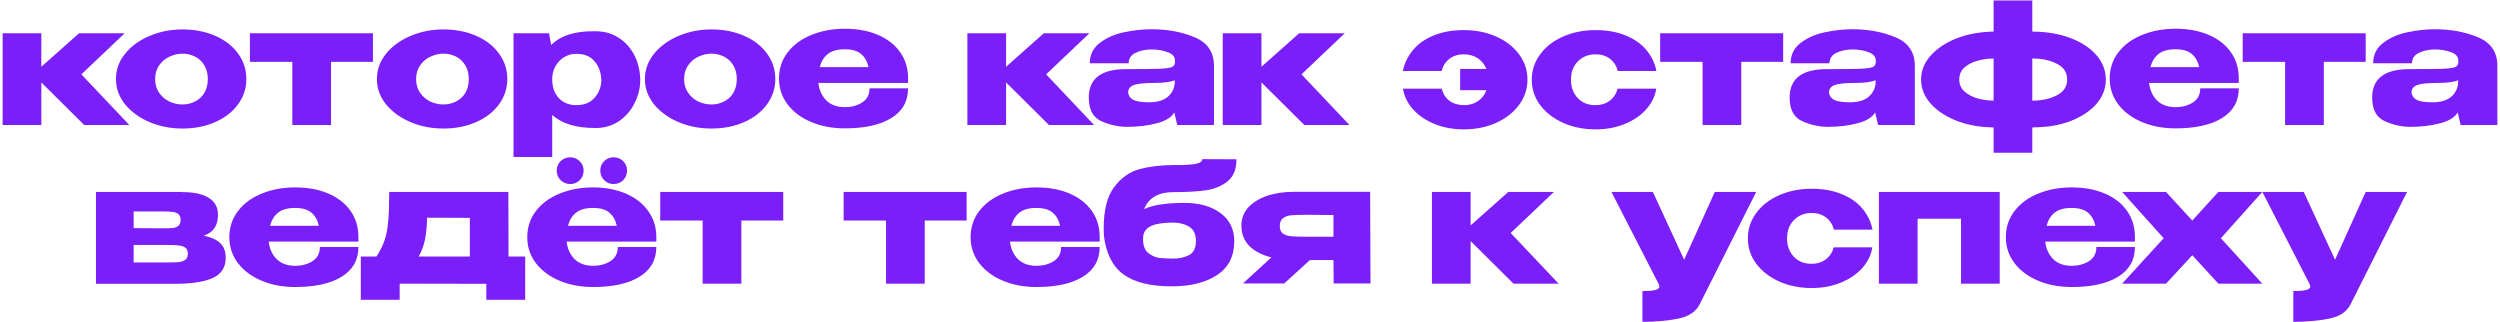 <?xml version="1.0" encoding="UTF-8"?> <svg xmlns="http://www.w3.org/2000/svg" width="520" height="67" viewBox="0 0 520 67" fill="none"><path d="M16.926 15.465L26.901 26H17.521L8.596 17.145V26H0.546V6.925H8.596V13.89L16.436 6.925H25.921L16.926 15.465ZM37.943 6.12C40.463 6.12 42.738 6.563 44.768 7.45C46.798 8.337 48.385 9.573 49.528 11.16C50.671 12.723 51.243 14.485 51.243 16.445C51.243 18.382 50.66 20.143 49.493 21.73C48.35 23.293 46.763 24.518 44.733 25.405C42.726 26.292 40.463 26.735 37.943 26.735C35.516 26.735 33.241 26.292 31.118 25.405C28.995 24.495 27.291 23.258 26.008 21.695C24.748 20.108 24.118 18.358 24.118 16.445C24.118 14.508 24.748 12.758 26.008 11.195C27.291 9.608 28.983 8.372 31.083 7.485C33.206 6.575 35.493 6.12 37.943 6.12ZM37.943 21.73C38.876 21.73 39.74 21.532 40.533 21.135C41.35 20.738 42.003 20.143 42.493 19.35C42.983 18.533 43.228 17.565 43.228 16.445C43.228 15.325 42.983 14.368 42.493 13.575C42.003 12.758 41.35 12.152 40.533 11.755C39.74 11.358 38.876 11.16 37.943 11.16C37.033 11.16 36.135 11.37 35.248 11.79C34.385 12.187 33.673 12.782 33.113 13.575C32.553 14.368 32.273 15.325 32.273 16.445C32.273 17.565 32.553 18.522 33.113 19.315C33.673 20.108 34.385 20.715 35.248 21.135C36.135 21.532 37.033 21.73 37.943 21.73ZM77.569 6.925V12.875H68.854V26H60.804V12.875H51.984V6.925H77.569ZM92.22 6.12C94.74 6.12 97.015 6.563 99.045 7.45C101.075 8.337 102.662 9.573 103.805 11.16C104.949 12.723 105.52 14.485 105.52 16.445C105.52 18.382 104.937 20.143 103.77 21.73C102.627 23.293 101.04 24.518 99.01 25.405C97.004 26.292 94.74 26.735 92.22 26.735C89.794 26.735 87.519 26.292 85.395 25.405C83.272 24.495 81.569 23.258 80.285 21.695C79.025 20.108 78.395 18.358 78.395 16.445C78.395 14.508 79.025 12.758 80.285 11.195C81.569 9.608 83.26 8.372 85.36 7.485C87.484 6.575 89.77 6.12 92.22 6.12ZM92.22 21.73C93.154 21.73 94.017 21.532 94.81 21.135C95.627 20.738 96.28 20.143 96.77 19.35C97.26 18.533 97.505 17.565 97.505 16.445C97.505 15.325 97.26 14.368 96.77 13.575C96.28 12.758 95.627 12.152 94.81 11.755C94.017 11.358 93.154 11.16 92.22 11.16C91.31 11.16 90.412 11.37 89.525 11.79C88.662 12.187 87.95 12.782 87.39 13.575C86.83 14.368 86.55 15.325 86.55 16.445C86.55 17.565 86.83 18.522 87.39 19.315C87.95 20.108 88.662 20.715 89.525 21.135C90.412 21.532 91.31 21.73 92.22 21.73ZM133.166 16.9C133.119 18.557 132.699 20.132 131.906 21.625C131.136 23.118 130.051 24.332 128.651 25.265C127.251 26.175 125.664 26.63 123.891 26.63C119.854 26.63 116.844 25.72 114.861 23.9V32.65H106.811V6.925H114.196L114.651 9.375C116.611 7.368 119.691 6.412 123.891 6.505C125.688 6.505 127.274 6.948 128.651 7.835C130.051 8.722 131.148 9.935 131.941 11.475C132.734 13.015 133.143 14.742 133.166 16.655V16.76V16.9ZM119.866 21.87C121.499 21.87 122.759 21.368 123.646 20.365C124.556 19.338 125.034 18.125 125.081 16.725C125.034 15.115 124.568 13.797 123.681 12.77C122.818 11.72 121.546 11.195 119.866 11.195C118.909 11.195 118.046 11.44 117.276 11.93C116.529 12.397 115.934 13.038 115.491 13.855C115.071 14.648 114.861 15.5 114.861 16.41V16.48C114.861 18.113 115.316 19.42 116.226 20.4C117.159 21.38 118.373 21.87 119.866 21.87ZM147.967 6.12C150.487 6.12 152.762 6.563 154.792 7.45C156.822 8.337 158.409 9.573 159.552 11.16C160.696 12.723 161.267 14.485 161.267 16.445C161.267 18.382 160.684 20.143 159.517 21.73C158.374 23.293 156.787 24.518 154.757 25.405C152.751 26.292 150.487 26.735 147.967 26.735C145.541 26.735 143.266 26.292 141.142 25.405C139.019 24.495 137.316 23.258 136.032 21.695C134.772 20.108 134.142 18.358 134.142 16.445C134.142 14.508 134.772 12.758 136.032 11.195C137.316 9.608 139.007 8.372 141.107 7.485C143.231 6.575 145.517 6.12 147.967 6.12ZM147.967 21.73C148.901 21.73 149.764 21.532 150.557 21.135C151.374 20.738 152.027 20.143 152.517 19.35C153.007 18.533 153.252 17.565 153.252 16.445C153.252 15.325 153.007 14.368 152.517 13.575C152.027 12.758 151.374 12.152 150.557 11.755C149.764 11.358 148.901 11.16 147.967 11.16C147.057 11.16 146.159 11.37 145.272 11.79C144.409 12.187 143.697 12.782 143.137 13.575C142.577 14.368 142.297 15.325 142.297 16.445C142.297 17.565 142.577 18.522 143.137 19.315C143.697 20.108 144.409 20.715 145.272 21.135C146.159 21.532 147.057 21.73 147.967 21.73ZM188.878 17.25H170.223C170.386 18.72 170.935 19.933 171.868 20.89C172.825 21.823 174.12 22.29 175.753 22.29C177.083 22.29 178.261 21.975 179.288 21.345C180.338 20.692 180.863 19.7 180.863 18.37H188.878C188.878 21.077 187.711 23.142 185.378 24.565C183.068 25.988 179.848 26.7 175.718 26.7C173.175 26.7 170.865 26.268 168.788 25.405C166.711 24.542 165.066 23.328 163.853 21.765C162.64 20.178 162.033 18.37 162.033 16.34C162.033 14.287 162.628 12.478 163.818 10.915C165.031 9.328 166.676 8.115 168.753 7.275C170.853 6.412 173.175 5.98 175.718 5.98C178.331 5.98 180.618 6.4 182.578 7.24C184.561 8.08 186.101 9.27 187.198 10.81C188.295 12.327 188.855 14.112 188.878 16.165V16.34H188.948H188.878V17.25ZM175.718 10.25C174.178 10.25 173 10.577 172.183 11.23C171.366 11.883 170.806 12.793 170.503 13.96H180.653C180.396 12.793 179.883 11.883 179.113 11.23C178.343 10.577 177.211 10.25 175.718 10.25ZM217.595 15.465L227.57 26H218.19L209.265 17.145V26H201.215V6.925H209.265V13.89L217.105 6.925H226.59L217.595 15.465ZM239.521 6.085C242.857 6.085 245.856 6.645 248.516 7.765C251.176 8.885 252.506 10.857 252.506 13.68V26H244.876L244.281 23.515V23.34C243.697 24.39 242.461 25.16 240.571 25.65C238.704 26.14 236.662 26.385 234.446 26.385C232.672 26.385 230.899 26 229.126 25.23C227.352 24.437 226.466 22.792 226.466 20.295C226.466 16.352 229.044 14.38 234.201 14.38C237.514 14.38 239.824 14.357 241.131 14.31C242.437 14.24 243.301 14.123 243.721 13.96C244.141 13.773 244.362 13.447 244.386 12.98V12.525C244.362 11.755 243.849 11.195 242.846 10.845C241.866 10.472 240.746 10.285 239.486 10.285C238.179 10.308 237.059 10.553 236.126 11.02C235.216 11.487 234.761 12.198 234.761 13.155H226.676C226.676 11.382 227.376 9.97 228.776 8.92C230.176 7.847 231.844 7.112 233.781 6.715C235.741 6.295 237.654 6.085 239.521 6.085ZM238.996 21.275C240.722 21.275 242.029 20.89 242.916 20.12C243.802 19.35 244.281 18.37 244.351 17.18V16.69C243.464 17.063 242.052 17.25 240.116 17.25C238.109 17.25 236.697 17.39 235.881 17.67C235.087 17.95 234.679 18.463 234.656 19.21C234.726 19.91 235.087 20.435 235.741 20.785C236.417 21.112 237.502 21.275 238.996 21.275ZM270.71 15.465L280.685 26H271.305L262.38 17.145V26H254.33V6.925H262.38V13.89L270.22 6.925H279.705L270.71 15.465ZM304.484 6.26C306.934 6.26 309.162 6.703 311.169 7.59C313.199 8.477 314.797 9.713 315.964 11.3C317.131 12.863 317.714 14.625 317.714 16.585C317.714 18.522 317.119 20.283 315.929 21.87C314.762 23.433 313.164 24.67 311.134 25.58C309.127 26.467 306.911 26.91 304.484 26.91C302.267 26.91 300.237 26.537 298.394 25.79C296.574 25.043 295.081 24.028 293.914 22.745C292.771 21.462 292.071 20.027 291.814 18.44H299.899C300.132 19.49 300.657 20.33 301.474 20.96C302.314 21.567 303.341 21.87 304.554 21.87C305.651 21.87 306.607 21.59 307.424 21.03C308.241 20.47 308.824 19.712 309.174 18.755H303.714V14.345H309.174C308.777 13.388 308.171 12.642 307.354 12.105C306.537 11.568 305.569 11.3 304.449 11.3C303.282 11.3 302.291 11.615 301.474 12.245C300.657 12.875 300.121 13.715 299.864 14.765H291.779C292.152 13.085 292.887 11.603 293.984 10.32C295.081 9.037 296.516 8.045 298.289 7.345C300.086 6.622 302.151 6.26 304.484 6.26ZM318.61 16.585C318.61 14.625 319.193 12.863 320.36 11.3C321.527 9.713 323.125 8.477 325.155 7.59C327.185 6.703 329.425 6.26 331.875 6.26C334.208 6.26 336.262 6.622 338.035 7.345C339.832 8.045 341.278 9.037 342.375 10.32C343.472 11.603 344.195 13.085 344.545 14.765H336.495C336.238 13.715 335.702 12.875 334.885 12.245C334.068 11.615 333.077 11.3 331.91 11.3C330.393 11.3 329.157 11.79 328.2 12.77C327.243 13.727 326.765 14.998 326.765 16.585C326.765 18.125 327.232 19.397 328.165 20.4C329.098 21.38 330.323 21.87 331.84 21.87C333.03 21.87 334.033 21.555 334.85 20.925C335.667 20.295 336.203 19.467 336.46 18.44H344.51C344.253 20.027 343.553 21.462 342.41 22.745C341.267 24.028 339.773 25.043 337.93 25.79C336.11 26.537 334.092 26.91 331.875 26.91C329.448 26.91 327.22 26.467 325.19 25.58C323.16 24.67 321.55 23.433 320.36 21.87C319.193 20.283 318.61 18.522 318.61 16.585ZM370.899 6.925V12.875H362.184V26H354.134V12.875H345.314V6.925H370.899ZM385.297 6.085C388.634 6.085 391.632 6.645 394.292 7.765C396.952 8.885 398.282 10.857 398.282 13.68V26H390.652L390.057 23.515V23.34C389.474 24.39 388.237 25.16 386.347 25.65C384.48 26.14 382.439 26.385 380.222 26.385C378.449 26.385 376.675 26 374.902 25.23C373.129 24.437 372.242 22.792 372.242 20.295C372.242 16.352 374.82 14.38 379.977 14.38C383.29 14.38 385.6 14.357 386.907 14.31C388.214 14.24 389.077 14.123 389.497 13.96C389.917 13.773 390.139 13.447 390.162 12.98V12.525C390.139 11.755 389.625 11.195 388.622 10.845C387.642 10.472 386.522 10.285 385.262 10.285C383.955 10.308 382.835 10.553 381.902 11.02C380.992 11.487 380.537 12.198 380.537 13.155H372.452C372.452 11.382 373.152 9.97 374.552 8.92C375.952 7.847 377.62 7.112 379.557 6.715C381.517 6.295 383.43 6.085 385.297 6.085ZM384.772 21.275C386.499 21.275 387.805 20.89 388.692 20.12C389.579 19.35 390.057 18.37 390.127 17.18V16.69C389.24 17.063 387.829 17.25 385.892 17.25C383.885 17.25 382.474 17.39 381.657 17.67C380.864 17.95 380.455 18.463 380.432 19.21C380.502 19.91 380.864 20.435 381.517 20.785C382.194 21.112 383.279 21.275 384.772 21.275ZM438.012 16.55C438.012 18.417 437.358 20.108 436.052 21.625C434.745 23.118 432.937 24.308 430.627 25.195C428.34 26.058 425.762 26.49 422.892 26.49V26.525H422.717V31.775H414.667V26.525H414.457V26.49C411.82 26.467 409.358 26.023 407.072 25.16C404.785 24.273 402.965 23.083 401.612 21.59C400.258 20.073 399.582 18.393 399.582 16.55C399.582 14.753 400.223 13.12 401.507 11.65C402.813 10.157 404.552 8.967 406.722 8.08C408.915 7.193 411.283 6.703 413.827 6.61V6.575H414.667V0.1H422.717V6.575H422.892C425.762 6.598 428.34 7.042 430.627 7.905C432.937 8.768 434.745 9.958 436.052 11.475C437.358 12.968 438.012 14.66 438.012 16.55ZM407.527 16.55C407.527 17.553 407.888 18.382 408.612 19.035C409.358 19.688 410.268 20.167 411.342 20.47C412.438 20.773 413.535 20.925 414.632 20.925H414.667V12.175H414.632C413.512 12.175 412.415 12.327 411.342 12.63C410.268 12.91 409.358 13.377 408.612 14.03C407.888 14.683 407.527 15.523 407.527 16.55ZM422.857 20.925C424.723 20.925 426.368 20.563 427.792 19.84C429.238 19.117 429.962 18.02 429.962 16.55C429.962 15.057 429.25 13.96 427.827 13.26C426.403 12.537 424.747 12.175 422.857 12.175H422.717V20.925H422.857ZM465.665 17.25H447.01C447.173 18.72 447.722 19.933 448.655 20.89C449.612 21.823 450.907 22.29 452.54 22.29C453.87 22.29 455.048 21.975 456.075 21.345C457.125 20.692 457.65 19.7 457.65 18.37H465.665C465.665 21.077 464.498 23.142 462.165 24.565C459.855 25.988 456.635 26.7 452.505 26.7C449.962 26.7 447.652 26.268 445.575 25.405C443.498 24.542 441.853 23.328 440.64 21.765C439.427 20.178 438.82 18.37 438.82 16.34C438.82 14.287 439.415 12.478 440.605 10.915C441.818 9.328 443.463 8.115 445.54 7.275C447.64 6.412 449.962 5.98 452.505 5.98C455.118 5.98 457.405 6.4 459.365 7.24C461.348 8.08 462.888 9.27 463.985 10.81C465.082 12.327 465.642 14.112 465.665 16.165V16.34H465.735H465.665V17.25ZM452.505 10.25C450.965 10.25 449.787 10.577 448.97 11.23C448.153 11.883 447.593 12.793 447.29 13.96H457.44C457.183 12.793 456.67 11.883 455.9 11.23C455.13 10.577 453.998 10.25 452.505 10.25ZM492.066 6.925V12.875H483.351V26H475.301V12.875H466.481V6.925H492.066ZM506.464 6.085C509.801 6.085 512.799 6.645 515.459 7.765C518.119 8.885 519.449 10.857 519.449 13.68V26H511.819L511.224 23.515V23.34C510.641 24.39 509.404 25.16 507.514 25.65C505.647 26.14 503.606 26.385 501.389 26.385C499.616 26.385 497.842 26 496.069 25.23C494.296 24.437 493.409 22.792 493.409 20.295C493.409 16.352 495.987 14.38 501.144 14.38C504.457 14.38 506.767 14.357 508.074 14.31C509.381 14.24 510.244 14.123 510.664 13.96C511.084 13.773 511.306 13.447 511.329 12.98V12.525C511.306 11.755 510.792 11.195 509.789 10.845C508.809 10.472 507.689 10.285 506.429 10.285C505.122 10.308 504.002 10.553 503.069 11.02C502.159 11.487 501.704 12.198 501.704 13.155H493.619C493.619 11.382 494.319 9.97 495.719 8.92C497.119 7.847 498.787 7.112 500.724 6.715C502.684 6.295 504.597 6.085 506.464 6.085ZM505.939 21.275C507.666 21.275 508.972 20.89 509.859 20.12C510.746 19.35 511.224 18.37 511.294 17.18V16.69C510.407 17.063 508.996 17.25 507.059 17.25C505.052 17.25 503.641 17.39 502.824 17.67C502.031 17.95 501.622 18.463 501.599 19.21C501.669 19.91 502.031 20.435 502.684 20.785C503.361 21.112 504.446 21.275 505.939 21.275ZM27.8 52.21C27.777 52.35 27.765 52.56 27.765 52.84L27.8 52.21ZM42.395 49.025C43.912 49.328 45.044 49.842 45.79 50.565C46.56 51.265 46.945 52.28 46.945 53.61V53.68C46.945 55.547 46.105 56.9 44.425 57.74C42.769 58.557 40.26 58.988 36.9 59.035H36.83H35.955H19.96V39.925H37.915V39.96H37.985C40.342 39.96 42.15 40.357 43.41 41.15C44.694 41.943 45.335 43.098 45.335 44.615V44.72C45.335 45.84 45.09 46.75 44.6 47.45C44.134 48.15 43.399 48.675 42.395 49.025ZM34.03 47.485C34.894 47.485 35.547 47.462 35.99 47.415C36.434 47.368 36.807 47.217 37.11 46.96C37.414 46.703 37.565 46.283 37.565 45.7C37.565 45.163 37.414 44.778 37.11 44.545C36.83 44.288 36.457 44.137 35.99 44.09C35.547 44.02 34.894 43.985 34.03 43.985H27.8V47.45C30.6 47.45 32.304 47.462 32.91 47.485C33.54 47.485 33.879 47.485 33.925 47.485H34.03ZM34.835 54.59C35.862 54.59 36.644 54.567 37.18 54.52C37.74 54.45 38.195 54.287 38.545 54.03C38.895 53.773 39.07 53.353 39.07 52.77C39.07 52.187 38.895 51.767 38.545 51.51C38.195 51.253 37.74 51.102 37.18 51.055C36.644 50.985 35.862 50.95 34.835 50.95H34.8H27.8V54.59H34.835ZM74.547 50.25H55.892C56.055 51.72 56.604 52.933 57.537 53.89C58.494 54.823 59.789 55.29 61.422 55.29C62.752 55.29 63.93 54.975 64.957 54.345C66.007 53.692 66.532 52.7 66.532 51.37H74.547C74.547 54.077 73.38 56.142 71.047 57.565C68.737 58.988 65.517 59.7 61.387 59.7C58.844 59.7 56.534 59.268 54.457 58.405C52.38 57.542 50.735 56.328 49.522 54.765C48.309 53.178 47.702 51.37 47.702 49.34C47.702 47.287 48.297 45.478 49.487 43.915C50.7 42.328 52.345 41.115 54.422 40.275C56.522 39.412 58.844 38.98 61.387 38.98C64 38.98 66.287 39.4 68.247 40.24C70.23 41.08 71.77 42.27 72.867 43.81C73.964 45.327 74.524 47.112 74.547 49.165V49.34H74.617H74.547V50.25ZM61.387 43.25C59.847 43.25 58.669 43.577 57.852 44.23C57.035 44.883 56.475 45.793 56.172 46.96H66.322C66.065 45.793 65.552 44.883 64.782 44.23C64.012 43.577 62.88 43.25 61.387 43.25ZM105.776 53.365H109.241V62.36H101.156V59.035L83.131 59V62.36H75.046V53.365H78.301C79.071 52.198 79.642 51.043 80.016 49.9C80.389 48.757 80.634 47.45 80.751 45.98C80.891 44.51 80.961 42.492 80.961 39.925H105.741L105.776 53.365ZM88.836 45.28C88.789 47.147 88.637 48.687 88.381 49.9C88.124 51.113 87.692 52.268 87.086 53.365H97.726V45.315L88.836 45.28ZM118.63 38.28C117.836 38.28 117.16 38.012 116.6 37.475C116.063 36.938 115.795 36.273 115.795 35.48C115.795 34.71 116.063 34.057 116.6 33.52C117.16 32.983 117.836 32.715 118.63 32.715C119.376 32.715 120.018 32.983 120.555 33.52C121.115 34.057 121.395 34.71 121.395 35.48C121.395 36.273 121.126 36.938 120.59 37.475C120.053 38.012 119.4 38.28 118.63 38.28ZM127.625 38.28C126.855 38.28 126.201 38.012 125.665 37.475C125.128 36.938 124.86 36.273 124.86 35.48C124.86 34.71 125.128 34.057 125.665 33.52C126.201 32.983 126.855 32.715 127.625 32.715C128.418 32.715 129.083 32.983 129.62 33.52C130.156 34.057 130.425 34.71 130.425 35.48C130.425 36.273 130.156 36.938 129.62 37.475C129.083 38.012 128.418 38.28 127.625 38.28ZM136.515 50.25H117.86C118.023 51.72 118.571 52.933 119.505 53.89C120.461 54.823 121.756 55.29 123.39 55.29C124.72 55.29 125.898 54.975 126.925 54.345C127.975 53.692 128.5 52.7 128.5 51.37H136.515C136.515 54.077 135.348 56.142 133.015 57.565C130.705 58.988 127.485 59.7 123.355 59.7C120.811 59.7 118.501 59.268 116.425 58.405C114.348 57.542 112.703 56.328 111.49 54.765C110.276 53.178 109.67 51.37 109.67 49.34C109.67 47.287 110.265 45.478 111.455 43.915C112.668 42.328 114.313 41.115 116.39 40.275C118.49 39.412 120.811 38.98 123.355 38.98C125.875 38.98 128.126 39.4 130.11 40.24C132.093 41.08 133.645 42.27 134.765 43.81C135.908 45.35 136.491 47.135 136.515 49.165V49.34H136.585H136.515V50.25ZM123.355 43.25C121.815 43.25 120.636 43.577 119.82 44.23C119.003 44.883 118.443 45.793 118.14 46.96H128.29C128.033 45.793 127.52 44.883 126.75 44.23C125.98 43.577 124.848 43.25 123.355 43.25ZM162.916 39.925V45.875H154.201V59H146.151V45.875H137.331V39.925H162.916ZM201.06 39.925V45.875H192.345V59H184.295V45.875H175.475V39.925H201.06ZM228.731 50.25H210.076C210.24 51.72 210.788 52.933 211.721 53.89C212.678 54.823 213.973 55.29 215.606 55.29C216.936 55.29 218.115 54.975 219.141 54.345C220.191 53.692 220.716 52.7 220.716 51.37H228.731C228.731 54.077 227.565 56.142 225.231 57.565C222.921 58.988 219.701 59.7 215.571 59.7C213.028 59.7 210.718 59.268 208.641 58.405C206.565 57.542 204.92 56.328 203.706 54.765C202.493 53.178 201.886 51.37 201.886 49.34C201.886 47.287 202.481 45.478 203.671 43.915C204.885 42.328 206.53 41.115 208.606 40.275C210.706 39.412 213.028 38.98 215.571 38.98C218.185 38.98 220.471 39.4 222.431 40.24C224.415 41.08 225.955 42.27 227.051 43.81C228.148 45.327 228.708 47.112 228.731 49.165V49.34H228.801H228.731V50.25ZM215.571 43.25C214.031 43.25 212.853 43.577 212.036 44.23C211.22 44.883 210.66 45.793 210.356 46.96H220.506C220.25 45.793 219.736 44.883 218.966 44.23C218.196 43.577 217.065 43.25 215.571 43.25ZM256.732 50.18V50.215C256.709 53.342 255.495 55.687 253.092 57.25C250.712 58.79 247.574 59.56 243.677 59.56C239.337 59.56 236.024 58.743 233.737 57.11C231.45 55.477 230.074 52.782 229.607 49.025C229.584 48.675 229.572 48.15 229.572 47.45C229.572 43.647 230.307 40.788 231.777 38.875C233.247 36.938 235.02 35.702 237.097 35.165C239.197 34.605 241.635 34.325 244.412 34.325H244.482C245.485 34.372 246.664 34.325 248.017 34.185C249.394 34.045 250.082 33.683 250.082 33.1L257.187 33.135C257.187 35.165 256.58 36.682 255.367 37.685C254.177 38.665 252.684 39.295 250.887 39.575C249.09 39.832 246.839 39.96 244.132 39.96C240.959 39.96 238.905 41.138 237.972 43.495C239.115 42.982 240.387 42.643 241.787 42.48C243.187 42.293 244.692 42.2 246.302 42.2C249.429 42.2 251.937 42.9 253.827 44.3C255.74 45.677 256.709 47.625 256.732 50.145V50.18ZM244.097 53.785C245.264 53.785 246.325 53.552 247.282 53.085C248.262 52.595 248.752 51.603 248.752 50.11C248.752 48.71 248.285 47.73 247.352 47.17C246.419 46.587 245.264 46.295 243.887 46.295C241.88 46.318 240.399 46.552 239.442 46.995C238.509 47.438 237.96 48.115 237.797 49.025C237.774 49.212 237.762 49.468 237.762 49.795C237.762 51.102 238.124 52.047 238.847 52.63C239.594 53.213 240.352 53.552 241.122 53.645C241.915 53.738 242.907 53.785 244.097 53.785ZM277.396 58.965L277.361 54.1H272.461L267.106 58.965H258.531L264.446 53.54C262.486 53.05 260.958 52.257 259.861 51.16C258.765 50.04 258.216 48.652 258.216 46.995V46.855C258.216 45.478 258.671 44.265 259.581 43.215C260.515 42.165 261.81 41.348 263.466 40.765C265.146 40.182 267.071 39.89 269.241 39.89H284.991L285.061 58.965H277.396ZM271.586 44.685C270.21 44.685 269.171 44.72 268.471 44.79C267.795 44.86 267.246 45.07 266.826 45.42C266.406 45.747 266.196 46.283 266.196 47.03C266.196 47.73 266.406 48.243 266.826 48.57C267.246 48.873 267.795 49.06 268.471 49.13C269.171 49.2 270.21 49.235 271.586 49.235H271.621H277.361V44.72C274.795 44.72 273.255 44.708 272.741 44.685H271.586ZM314.221 48.465L324.196 59H314.816L305.891 50.145V59H297.841V39.925H305.891V46.89L313.731 39.925H323.216L314.221 48.465ZM365.285 39.925L353.525 63.305C352.755 64.845 351.261 65.837 349.045 66.28C346.851 66.723 344.378 66.945 341.625 66.945V60.54C342.955 60.54 343.876 60.458 344.39 60.295C344.903 60.132 345.16 59.898 345.16 59.595C345.16 59.502 345.113 59.338 345.02 59.105L335.185 39.925H343.795L350.305 54.03L356.675 39.925H365.285ZM363.556 49.585C363.556 47.625 364.14 45.863 365.306 44.3C366.473 42.713 368.071 41.477 370.101 40.59C372.131 39.703 374.371 39.26 376.821 39.26C379.155 39.26 381.208 39.622 382.981 40.345C384.778 41.045 386.225 42.037 387.321 43.32C388.418 44.603 389.141 46.085 389.491 47.765H381.441C381.185 46.715 380.648 45.875 379.831 45.245C379.015 44.615 378.023 44.3 376.856 44.3C375.34 44.3 374.103 44.79 373.146 45.77C372.19 46.727 371.711 47.998 371.711 49.585C371.711 51.125 372.178 52.397 373.111 53.4C374.045 54.38 375.27 54.87 376.786 54.87C377.976 54.87 378.98 54.555 379.796 53.925C380.613 53.295 381.15 52.467 381.406 51.44H389.456C389.2 53.027 388.5 54.462 387.356 55.745C386.213 57.028 384.72 58.043 382.876 58.79C381.056 59.537 379.038 59.91 376.821 59.91C374.395 59.91 372.166 59.467 370.136 58.58C368.106 57.67 366.496 56.433 365.306 54.87C364.14 53.283 363.556 51.522 363.556 49.585ZM390.81 39.925H415.94V59H407.89V45.49H398.86V59H390.81V39.925ZM444.063 50.25H425.408C425.572 51.72 426.12 52.933 427.053 53.89C428.01 54.823 429.305 55.29 430.938 55.29C432.268 55.29 433.447 54.975 434.473 54.345C435.523 53.692 436.048 52.7 436.048 51.37H444.063C444.063 54.077 442.897 56.142 440.563 57.565C438.253 58.988 435.033 59.7 430.903 59.7C428.36 59.7 426.05 59.268 423.973 58.405C421.897 57.542 420.252 56.328 419.038 54.765C417.825 53.178 417.218 51.37 417.218 49.34C417.218 47.287 417.813 45.478 419.003 43.915C420.217 42.328 421.862 41.115 423.938 40.275C426.038 39.412 428.36 38.98 430.903 38.98C433.517 38.98 435.803 39.4 437.763 40.24C439.747 41.08 441.287 42.27 442.383 43.81C443.48 45.327 444.04 47.112 444.063 49.165V49.34H444.133H444.063V50.25ZM430.903 43.25C429.363 43.25 428.185 43.577 427.368 44.23C426.552 44.883 425.992 45.793 425.688 46.96H435.838C435.582 45.793 435.068 44.883 434.298 44.23C433.528 43.577 432.397 43.25 430.903 43.25ZM461.421 39.925H470.556L461.946 49.55L470.556 59H461.421L455.996 53.085L450.536 59H441.401L450.046 49.55L441.401 39.925H450.536L455.996 45.875L461.421 39.925ZM500.671 39.925L488.911 63.305C488.141 64.845 486.647 65.837 484.431 66.28C482.237 66.723 479.764 66.945 477.011 66.945V60.54C478.341 60.54 479.262 60.458 479.776 60.295C480.289 60.132 480.546 59.898 480.546 59.595C480.546 59.502 480.499 59.338 480.406 59.105L470.571 39.925H479.181L485.691 54.03L492.061 39.925H500.671Z" fill="#7A1EFA"></path></svg> 